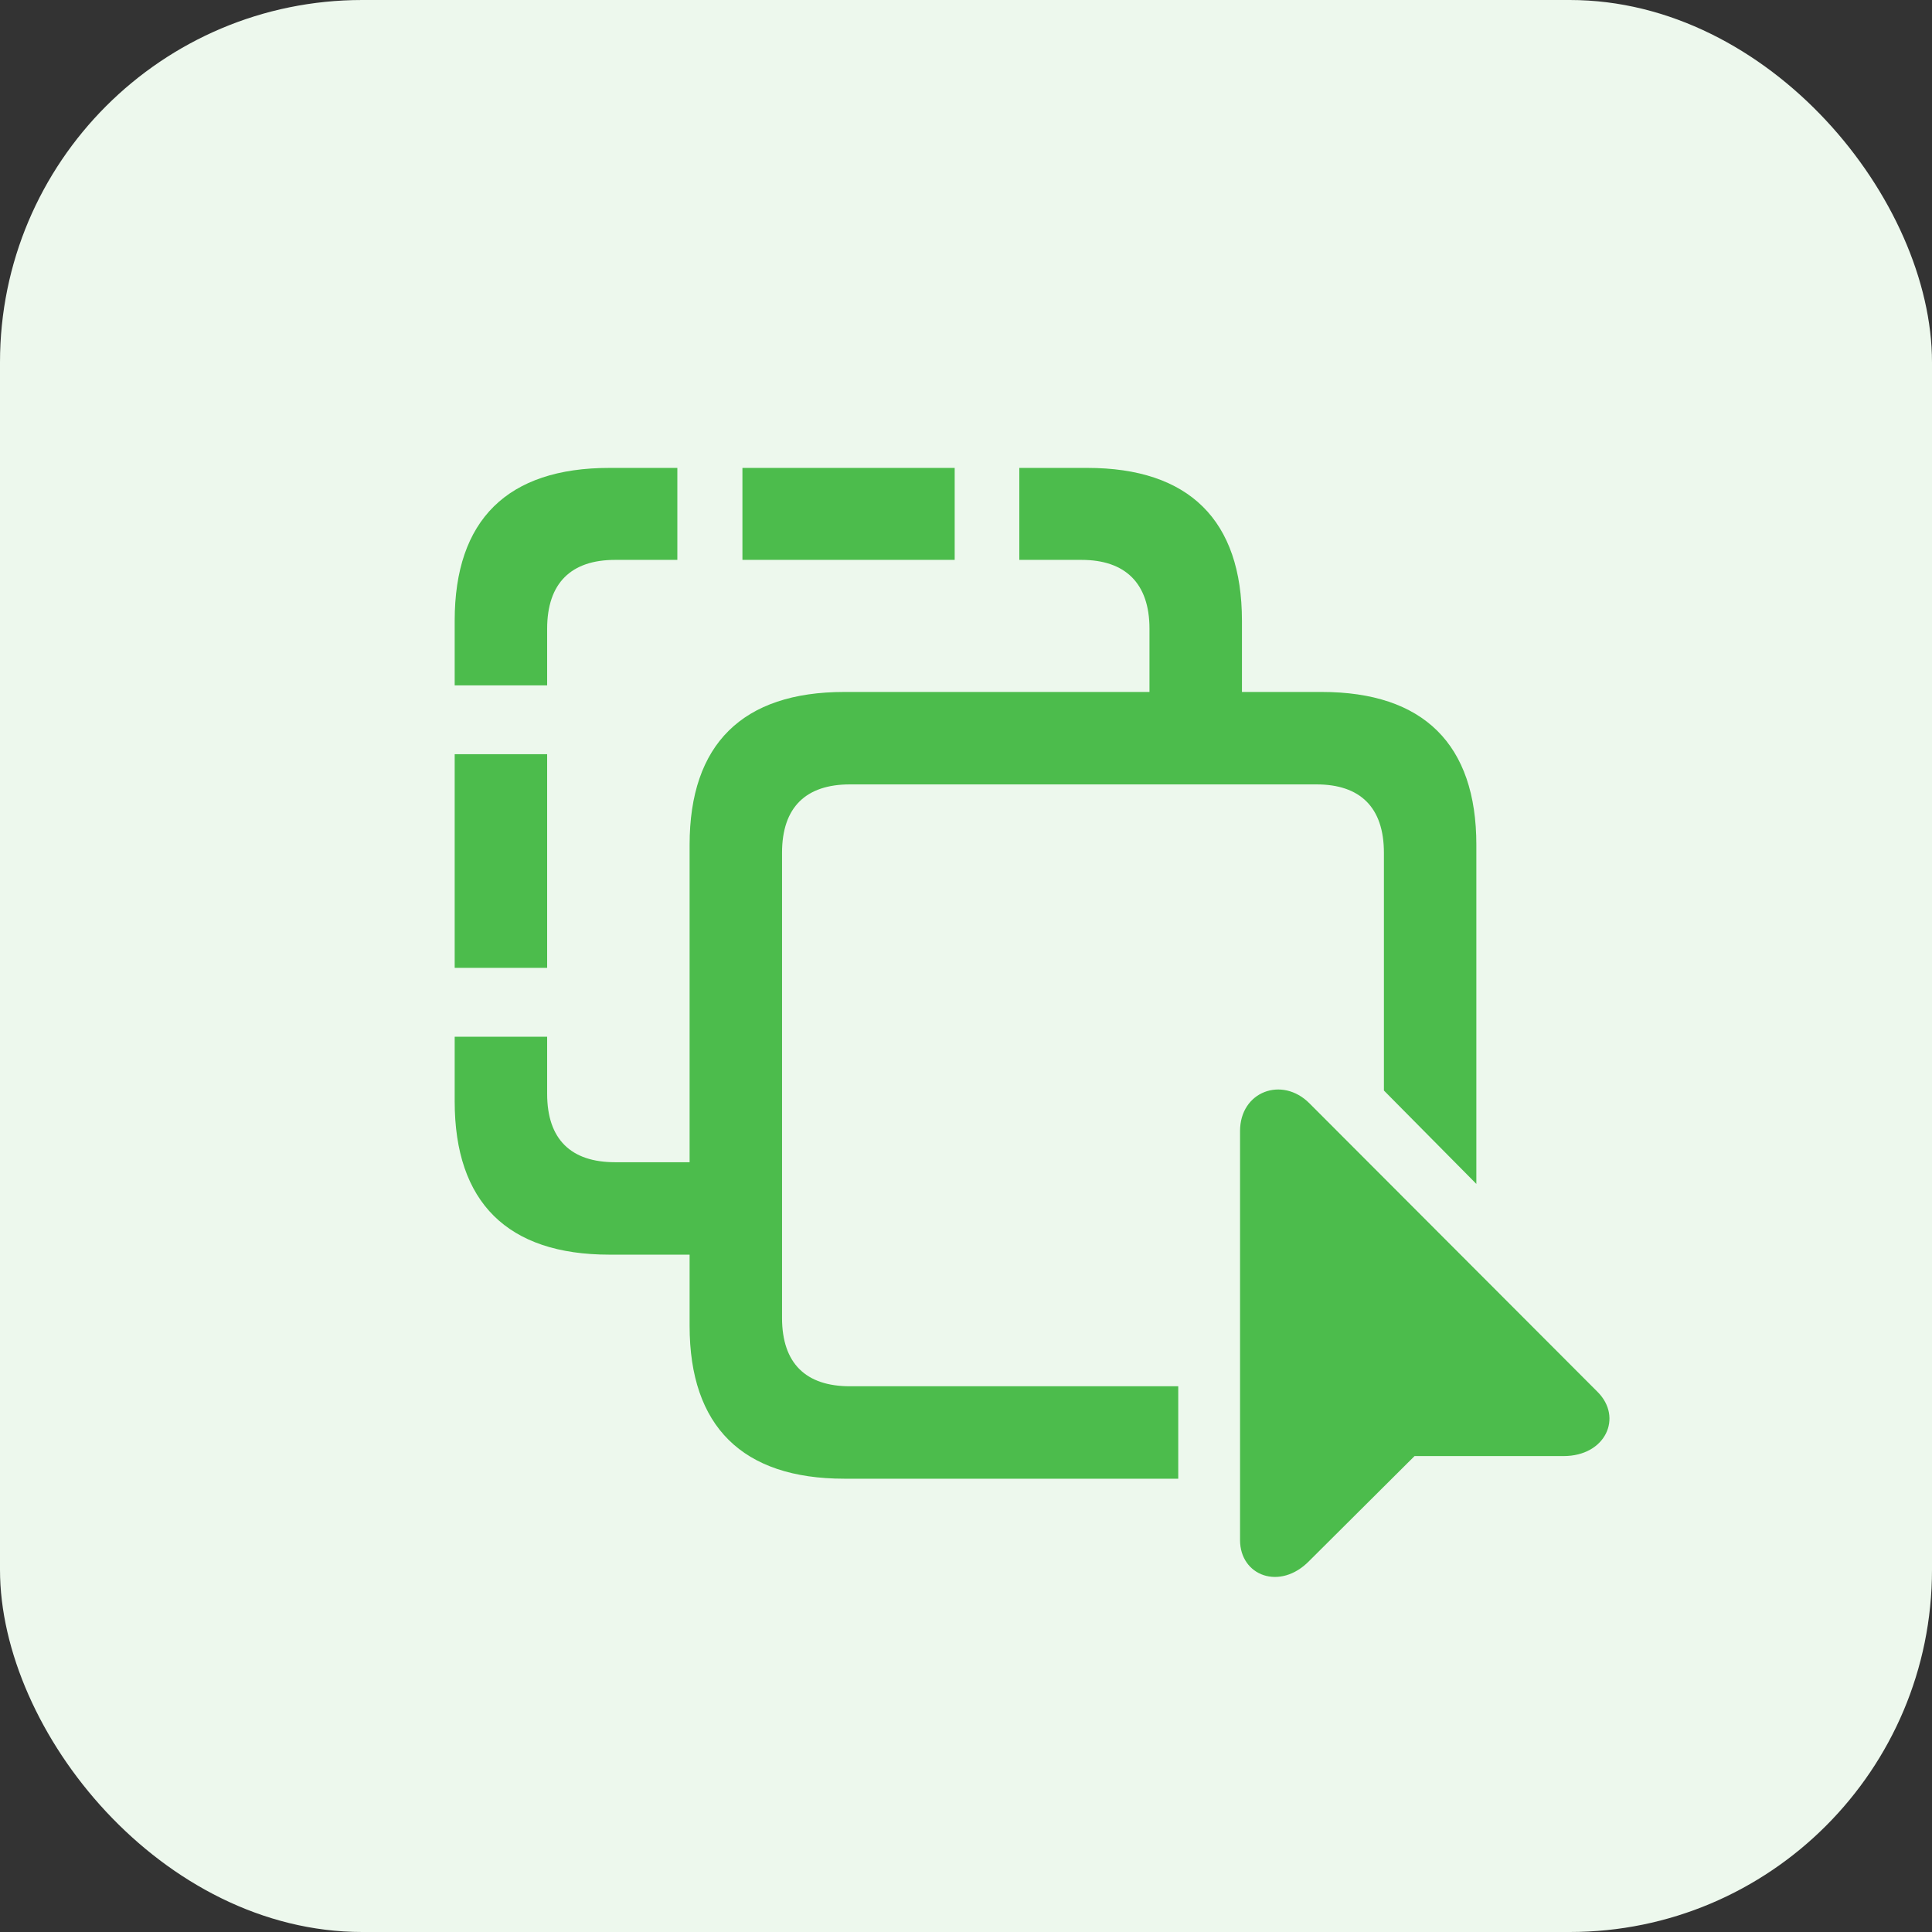 <svg width="64" height="64" viewBox="0 0 64 64" fill="none" xmlns="http://www.w3.org/2000/svg">
<rect x="0" y="0" width="64" height="64" fill="#333333" stroke="none"/>
<rect width="64" height="64" rx="12" fill="#EDF8ED"/>
<path d="M20.188 41.562C16.812 41.562 15.062 39.828 15.062 36.484V34.344H18.125V36.234C18.125 37.75 18.922 38.5 20.375 38.5H22.844V27.984C22.844 24.656 24.594 22.922 27.969 22.922H38.078V20.828C38.078 19.312 37.266 18.547 35.828 18.547H33.766V15.5H36.016C39.391 15.5 41.141 17.234 41.141 20.562V22.922H43.781C47.156 22.922 48.906 24.656 48.906 27.984V39.219L45.844 36.125V28.25C45.844 26.734 45.047 25.984 43.609 25.984H28.156C26.703 25.984 25.906 26.734 25.906 28.25V43.656C25.906 45.172 26.703 45.922 28.156 45.922H39.031V48.984H27.969C24.594 48.984 22.844 47.25 22.844 43.922V41.562H20.188ZM24.594 18.547V15.5H31.625V18.547H24.594ZM15.062 22.703V20.562C15.062 17.219 16.812 15.5 20.188 15.5H22.438V18.547H20.375C18.922 18.547 18.125 19.312 18.125 20.828V22.703H15.062ZM15.062 32.062V24.984H18.125V32.062H15.062ZM46.859 48.234L43.375 51.703C42.406 52.703 41.078 52.203 41.078 51.016V37.469C41.078 36.156 42.469 35.641 43.375 36.547L52.922 46.109C53.766 46.953 53.188 48.234 51.797 48.234H46.859Z" fill="#4CBC4C"/>
</svg>
